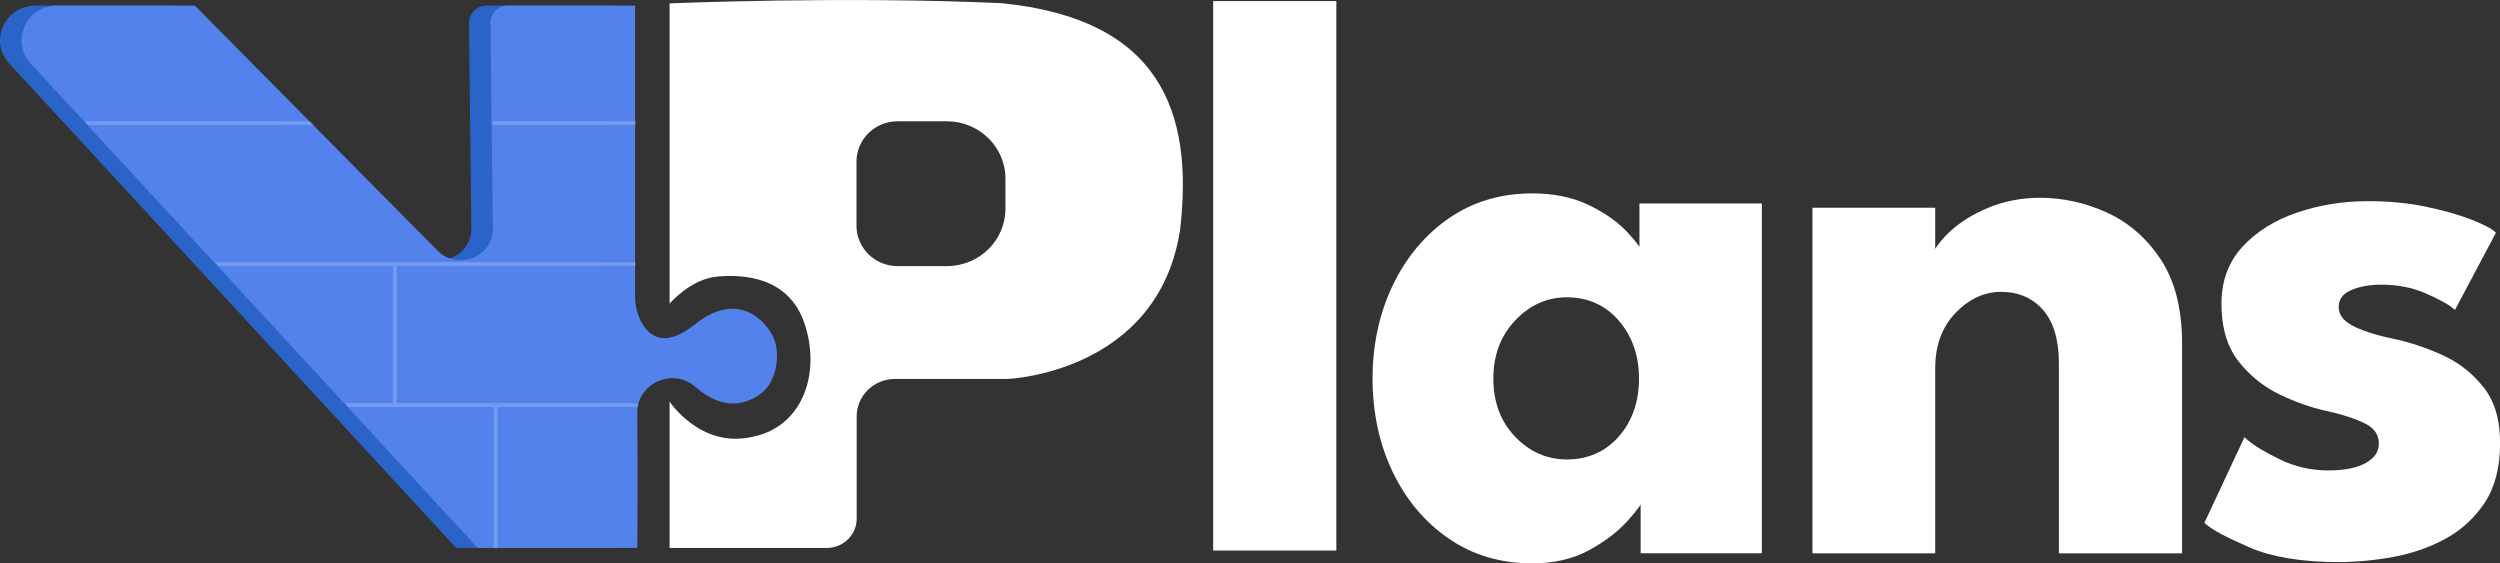 <svg width="142" height="32" viewBox="0 0 142 32" fill="none" xmlns="http://www.w3.org/2000/svg">
<rect x="0" y="0" width="142" height="32" fill="#333333" stroke="none"/>
<g clip-path="url(#clip0_318_4319)">
<path d="M34.992 27.373C34.992 29.345 34.981 31.119 34.981 31.119H25.907L0.524 3.605C-0.646 2.343 0.272 0.32 2.013 0.32H9.845L23.634 14.239C24.784 15.396 26.789 14.588 26.772 12.971L26.638 1.311C26.633 0.765 27.081 0.32 27.637 0.32H34.845V27.373H34.99H34.992Z" fill="#2B64C9"/>
<path d="M36.069 0.32V16.79C36.069 17.264 36.159 17.736 36.365 18.164C36.765 19.003 37.637 19.893 39.477 18.42C41.941 16.446 43.551 18.265 43.951 19.216C44.352 20.169 44.096 21.737 43.187 22.38C42.279 23.023 41.041 23.307 39.513 21.987C39.499 21.975 39.482 21.96 39.468 21.948C38.175 20.862 36.177 21.791 36.197 23.459C36.227 25.963 36.203 31.119 36.203 31.119H27.131L1.745 3.609C0.578 2.343 1.494 0.32 3.233 0.32H11.069L24.856 14.239C26.006 15.398 28.011 14.588 27.992 12.971L27.86 1.311C27.854 0.765 28.302 0.32 28.859 0.32H36.069Z" fill="#5382EC"/>
<path d="M56.893 0.181C47.948 -0.228 38.033 0.192 38.033 0.192V17.243C38.033 17.243 39.227 15.841 40.751 15.706C42.15 15.583 44.759 15.684 45.675 18.315C46.663 21.151 45.603 24.238 42.763 24.805C39.798 25.507 38.033 22.808 38.033 22.808V31.122H46.968C47.9 31.122 48.659 30.378 48.659 29.463V23.656C48.659 22.478 49.632 21.524 50.833 21.524H57.237C57.237 21.524 65.8 21.191 67.032 13.028C67.811 6.296 65.863 1.079 56.892 0.181H56.893ZM57.11 11.85C57.11 13.654 55.621 15.115 53.781 15.115H50.983C49.694 15.115 48.649 14.088 48.649 12.826V9.178C48.649 7.91 49.696 6.889 50.983 6.889H53.781C55.621 6.889 57.11 8.349 57.11 10.148V11.852V11.85Z" fill="white"/>
<path d="M75.904 0.062H68.908V31.272H75.904V0.062Z" fill="white"/>
<path d="M93.118 14.015C92.908 13.709 92.627 13.379 92.279 13.032C91.726 12.481 91.003 11.998 90.129 11.595C89.249 11.19 88.208 10.984 87.031 10.984C85.239 10.984 83.64 11.463 82.283 12.407C80.93 13.347 79.859 14.631 79.101 16.221C78.345 17.808 77.961 19.585 77.961 21.505C77.961 23.424 78.345 25.223 79.101 26.801C79.859 28.384 80.93 29.659 82.285 30.59C83.644 31.526 85.241 32 87.033 32C88.258 32 89.339 31.749 90.252 31.254C91.155 30.764 91.891 30.202 92.444 29.588C92.761 29.235 93.007 28.929 93.188 28.666V31.427H100.073V11.555H93.121V14.013L93.118 14.015ZM91.941 18.206C92.708 19.088 93.096 20.197 93.096 21.505C93.096 22.812 92.706 23.937 91.941 24.802C91.181 25.661 90.187 26.097 88.992 26.097C87.867 26.097 86.881 25.663 86.062 24.809C85.239 23.952 84.822 22.841 84.822 21.505C84.822 20.168 85.239 19.072 86.064 18.198C86.884 17.329 87.868 16.887 88.994 16.887C90.189 16.887 91.181 17.33 91.943 18.206H91.941Z" fill="white"/>
<path d="M119.674 12.072C118.447 11.515 117.169 11.234 115.875 11.234C114.849 11.234 113.879 11.416 112.996 11.775C112.113 12.133 111.367 12.59 110.776 13.134C110.415 13.467 110.128 13.802 109.921 14.135V11.8H102.947V31.428H109.921V20.897C109.921 19.626 110.308 18.574 111.072 17.777C111.832 16.981 112.706 16.577 113.668 16.577C114.63 16.577 115.431 16.91 116.037 17.597C116.641 18.279 116.945 19.304 116.945 20.64V31.43H123.941V19.486C123.941 17.55 123.535 15.954 122.735 14.742C121.934 13.53 120.904 12.634 119.672 12.073L119.674 12.072Z" fill="white"/>
<path d="M141.041 21.966C140.412 21.175 139.617 20.561 138.677 20.143C137.749 19.729 136.822 19.425 135.926 19.238C134.905 19.025 134.118 18.768 133.583 18.476C133.082 18.2 132.838 17.86 132.838 17.435C132.838 17.01 133.053 16.709 133.497 16.502C133.973 16.281 134.567 16.169 135.271 16.169C136.18 16.169 137.019 16.333 137.76 16.655C138.509 16.981 139.025 17.26 139.295 17.482L139.442 17.602L141.77 13.218L141.682 13.138C141.475 12.955 141.032 12.733 140.333 12.459C139.652 12.195 138.8 11.953 137.801 11.743C136.798 11.532 135.693 11.426 134.514 11.426C133.091 11.426 131.733 11.644 130.473 12.074C129.204 12.506 128.163 13.158 127.377 14.01C126.582 14.871 126.178 15.962 126.178 17.25C126.178 18.611 126.509 19.717 127.159 20.538C127.802 21.35 128.593 21.984 129.509 22.418C130.414 22.848 131.277 23.152 132.072 23.324C133.036 23.536 133.804 23.786 134.354 24.066C134.869 24.327 135.118 24.698 135.118 25.198C135.118 25.656 134.881 26.012 134.393 26.288C133.884 26.576 133.161 26.72 132.241 26.72C131.274 26.72 130.352 26.511 129.5 26.097C128.641 25.679 128.015 25.299 127.64 24.97L127.484 24.833L125.209 29.7L125.295 29.774C125.668 30.098 126.476 30.529 127.765 31.089C129.043 31.645 130.75 31.926 132.843 31.926C133.844 31.926 134.889 31.827 135.948 31.632C137.015 31.436 138.014 31.087 138.915 30.593C139.826 30.095 140.575 29.401 141.144 28.533C141.715 27.66 142.005 26.531 142.005 25.175C142.005 23.819 141.684 22.767 141.047 21.968L141.041 21.966Z" fill="white"/>
<g opacity="0.2">
<path d="M34.231 6.891V7.089H27.984L27.982 6.891H34.231Z" fill="white"/>
<path d="M34.231 15.099V14.9H12.228L12.412 15.099H22.319V22.91H19.62L19.802 23.11H28.053V31.118H28.261V23.11H34.231V22.91H22.525V15.099H34.231ZM15.739 6.891H4.836L5.018 7.089H15.937L15.739 6.891Z" fill="white"/>
<path d="M17.835 7.089H5.018L4.836 6.891H17.635L17.835 7.089Z" fill="white"/>
<path d="M27.984 7.089L27.982 6.891H36.129V7.089H27.984Z" fill="white"/>
<path d="M36.25 22.91H22.525V15.098H36.13V14.9H12.229L12.412 15.098H22.32V22.91H19.62L19.802 23.11H28.054V31.118H28.261V23.11H36.252C36.252 23.04 36.25 22.971 36.25 22.91Z" fill="white"/>
</g>
</g>
<defs>
<clipPath id="clip0_318_4319">
<rect width="142" height="32" fill="white"/>
</clipPath>
</defs>
</svg>
